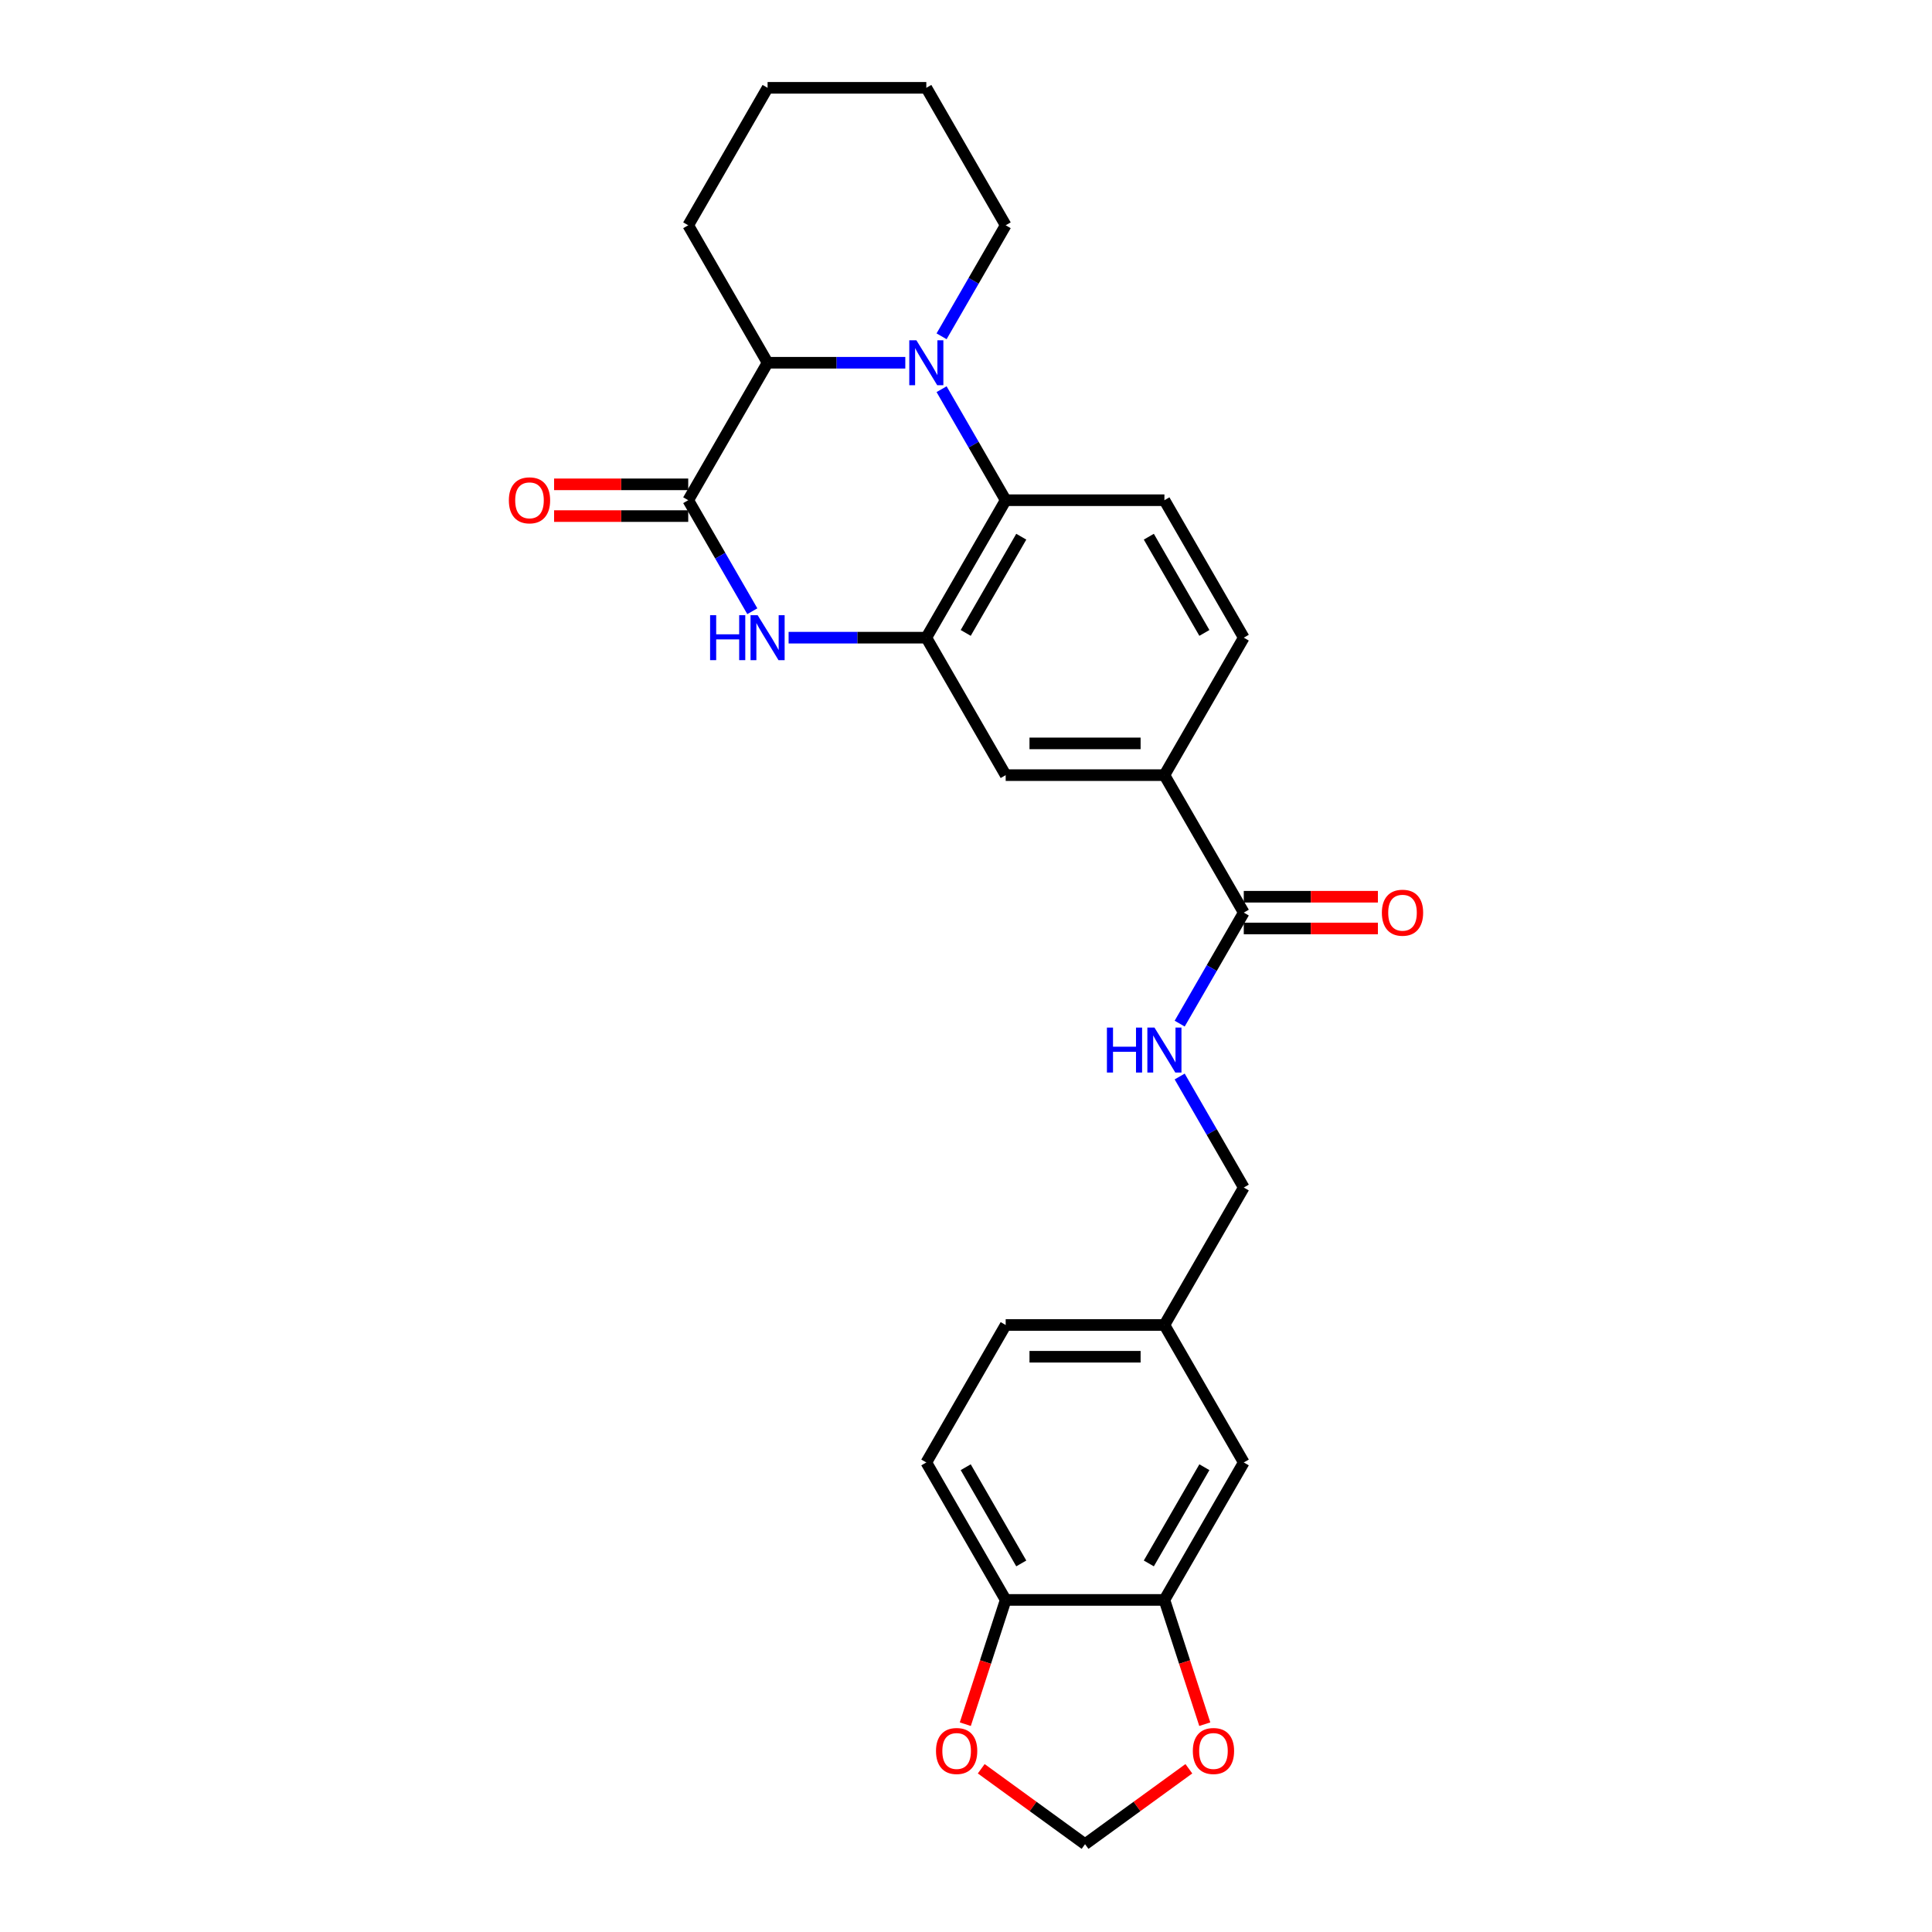 <?xml version='1.0' encoding='iso-8859-1'?>
<svg version='1.1' baseProfile='full'
              xmlns='http://www.w3.org/2000/svg'
                      xmlns:rdkit='http://www.rdkit.org/xml'
                      xmlns:xlink='http://www.w3.org/1999/xlink'
                  xml:space='preserve'
width='1000px' height='1000px' viewBox='0 0 1000 1000'>
<!-- END OF HEADER -->
<rect style='opacity:1.0;fill:#FFFFFF;stroke:none' width='1000' height='1000' x='0' y='0'> </rect>
<path class='bond-3' d='M 487.363,201.444 L 503.951,230.176' style='fill:none;fill-rule:evenodd;stroke:#0000FF;stroke-width:6px;stroke-linecap:butt;stroke-linejoin:miter;stroke-opacity:1' />
<path class='bond-3' d='M 503.951,230.176 L 520.54,258.908' style='fill:none;fill-rule:evenodd;stroke:#000000;stroke-width:6px;stroke-linecap:butt;stroke-linejoin:miter;stroke-opacity:1' />
<path class='bond-4' d='M 468.583,187.757 L 432.942,187.757' style='fill:none;fill-rule:evenodd;stroke:#0000FF;stroke-width:6px;stroke-linecap:butt;stroke-linejoin:miter;stroke-opacity:1' />
<path class='bond-4' d='M 432.942,187.757 L 397.302,187.757' style='fill:none;fill-rule:evenodd;stroke:#000000;stroke-width:6px;stroke-linecap:butt;stroke-linejoin:miter;stroke-opacity:1' />
<path class='bond-21' d='M 487.363,174.069 L 503.951,145.337' style='fill:none;fill-rule:evenodd;stroke:#0000FF;stroke-width:6px;stroke-linecap:butt;stroke-linejoin:miter;stroke-opacity:1' />
<path class='bond-21' d='M 503.951,145.337 L 520.54,116.606' style='fill:none;fill-rule:evenodd;stroke:#000000;stroke-width:6px;stroke-linecap:butt;stroke-linejoin:miter;stroke-opacity:1' />
<path class='bond-0' d='M 356.223,258.908 L 397.302,187.757' style='fill:none;fill-rule:evenodd;stroke:#000000;stroke-width:6px;stroke-linecap:butt;stroke-linejoin:miter;stroke-opacity:1' />
<path class='bond-1' d='M 356.223,258.908 L 372.811,287.64' style='fill:none;fill-rule:evenodd;stroke:#000000;stroke-width:6px;stroke-linecap:butt;stroke-linejoin:miter;stroke-opacity:1' />
<path class='bond-1' d='M 372.811,287.64 L 389.4,316.371' style='fill:none;fill-rule:evenodd;stroke:#0000FF;stroke-width:6px;stroke-linecap:butt;stroke-linejoin:miter;stroke-opacity:1' />
<path class='bond-13' d='M 356.223,250.692 L 321.511,250.692' style='fill:none;fill-rule:evenodd;stroke:#000000;stroke-width:6px;stroke-linecap:butt;stroke-linejoin:miter;stroke-opacity:1' />
<path class='bond-13' d='M 321.511,250.692 L 286.799,250.692' style='fill:none;fill-rule:evenodd;stroke:#FF0000;stroke-width:6px;stroke-linecap:butt;stroke-linejoin:miter;stroke-opacity:1' />
<path class='bond-13' d='M 356.223,267.124 L 321.511,267.124' style='fill:none;fill-rule:evenodd;stroke:#000000;stroke-width:6px;stroke-linecap:butt;stroke-linejoin:miter;stroke-opacity:1' />
<path class='bond-13' d='M 321.511,267.124 L 286.799,267.124' style='fill:none;fill-rule:evenodd;stroke:#FF0000;stroke-width:6px;stroke-linecap:butt;stroke-linejoin:miter;stroke-opacity:1' />
<path class='bond-27' d='M 408.18,330.059 L 443.82,330.059' style='fill:none;fill-rule:evenodd;stroke:#0000FF;stroke-width:6px;stroke-linecap:butt;stroke-linejoin:miter;stroke-opacity:1' />
<path class='bond-27' d='M 443.82,330.059 L 479.46,330.059' style='fill:none;fill-rule:evenodd;stroke:#000000;stroke-width:6px;stroke-linecap:butt;stroke-linejoin:miter;stroke-opacity:1' />
<path class='bond-2' d='M 479.46,330.059 L 520.54,258.908' style='fill:none;fill-rule:evenodd;stroke:#000000;stroke-width:6px;stroke-linecap:butt;stroke-linejoin:miter;stroke-opacity:1' />
<path class='bond-2' d='M 499.853,327.602 L 528.608,277.796' style='fill:none;fill-rule:evenodd;stroke:#000000;stroke-width:6px;stroke-linecap:butt;stroke-linejoin:miter;stroke-opacity:1' />
<path class='bond-7' d='M 479.46,330.059 L 520.54,401.21' style='fill:none;fill-rule:evenodd;stroke:#000000;stroke-width:6px;stroke-linecap:butt;stroke-linejoin:miter;stroke-opacity:1' />
<path class='bond-9' d='M 520.54,258.908 L 602.698,258.908' style='fill:none;fill-rule:evenodd;stroke:#000000;stroke-width:6px;stroke-linecap:butt;stroke-linejoin:miter;stroke-opacity:1' />
<path class='bond-24' d='M 397.302,187.757 L 356.223,116.606' style='fill:none;fill-rule:evenodd;stroke:#000000;stroke-width:6px;stroke-linecap:butt;stroke-linejoin:miter;stroke-opacity:1' />
<path class='bond-5' d='M 643.777,472.361 L 602.698,401.21' style='fill:none;fill-rule:evenodd;stroke:#000000;stroke-width:6px;stroke-linecap:butt;stroke-linejoin:miter;stroke-opacity:1' />
<path class='bond-10' d='M 643.777,472.361 L 627.189,501.093' style='fill:none;fill-rule:evenodd;stroke:#000000;stroke-width:6px;stroke-linecap:butt;stroke-linejoin:miter;stroke-opacity:1' />
<path class='bond-10' d='M 627.189,501.093 L 610.6,529.825' style='fill:none;fill-rule:evenodd;stroke:#0000FF;stroke-width:6px;stroke-linecap:butt;stroke-linejoin:miter;stroke-opacity:1' />
<path class='bond-18' d='M 643.777,480.577 L 678.489,480.577' style='fill:none;fill-rule:evenodd;stroke:#000000;stroke-width:6px;stroke-linecap:butt;stroke-linejoin:miter;stroke-opacity:1' />
<path class='bond-18' d='M 678.489,480.577 L 713.201,480.577' style='fill:none;fill-rule:evenodd;stroke:#FF0000;stroke-width:6px;stroke-linecap:butt;stroke-linejoin:miter;stroke-opacity:1' />
<path class='bond-18' d='M 643.777,464.145 L 678.489,464.145' style='fill:none;fill-rule:evenodd;stroke:#000000;stroke-width:6px;stroke-linecap:butt;stroke-linejoin:miter;stroke-opacity:1' />
<path class='bond-18' d='M 678.489,464.145 L 713.201,464.145' style='fill:none;fill-rule:evenodd;stroke:#FF0000;stroke-width:6px;stroke-linecap:butt;stroke-linejoin:miter;stroke-opacity:1' />
<path class='bond-6' d='M 602.698,401.21 L 643.777,330.059' style='fill:none;fill-rule:evenodd;stroke:#000000;stroke-width:6px;stroke-linecap:butt;stroke-linejoin:miter;stroke-opacity:1' />
<path class='bond-29' d='M 602.698,401.21 L 520.54,401.21' style='fill:none;fill-rule:evenodd;stroke:#000000;stroke-width:6px;stroke-linecap:butt;stroke-linejoin:miter;stroke-opacity:1' />
<path class='bond-29' d='M 590.374,384.779 L 532.863,384.779' style='fill:none;fill-rule:evenodd;stroke:#000000;stroke-width:6px;stroke-linecap:butt;stroke-linejoin:miter;stroke-opacity:1' />
<path class='bond-8' d='M 602.698,828.117 L 643.777,756.966' style='fill:none;fill-rule:evenodd;stroke:#000000;stroke-width:6px;stroke-linecap:butt;stroke-linejoin:miter;stroke-opacity:1' />
<path class='bond-8' d='M 594.629,809.228 L 623.385,759.423' style='fill:none;fill-rule:evenodd;stroke:#000000;stroke-width:6px;stroke-linecap:butt;stroke-linejoin:miter;stroke-opacity:1' />
<path class='bond-12' d='M 602.698,828.117 L 613.147,860.276' style='fill:none;fill-rule:evenodd;stroke:#000000;stroke-width:6px;stroke-linecap:butt;stroke-linejoin:miter;stroke-opacity:1' />
<path class='bond-12' d='M 613.147,860.276 L 623.596,892.435' style='fill:none;fill-rule:evenodd;stroke:#FF0000;stroke-width:6px;stroke-linecap:butt;stroke-linejoin:miter;stroke-opacity:1' />
<path class='bond-30' d='M 602.698,828.117 L 520.54,828.117' style='fill:none;fill-rule:evenodd;stroke:#000000;stroke-width:6px;stroke-linecap:butt;stroke-linejoin:miter;stroke-opacity:1' />
<path class='bond-16' d='M 602.698,258.908 L 643.777,330.059' style='fill:none;fill-rule:evenodd;stroke:#000000;stroke-width:6px;stroke-linecap:butt;stroke-linejoin:miter;stroke-opacity:1' />
<path class='bond-16' d='M 594.629,277.796 L 623.385,327.602' style='fill:none;fill-rule:evenodd;stroke:#000000;stroke-width:6px;stroke-linecap:butt;stroke-linejoin:miter;stroke-opacity:1' />
<path class='bond-22' d='M 610.6,557.2 L 627.189,585.932' style='fill:none;fill-rule:evenodd;stroke:#0000FF;stroke-width:6px;stroke-linecap:butt;stroke-linejoin:miter;stroke-opacity:1' />
<path class='bond-22' d='M 627.189,585.932 L 643.777,614.664' style='fill:none;fill-rule:evenodd;stroke:#000000;stroke-width:6px;stroke-linecap:butt;stroke-linejoin:miter;stroke-opacity:1' />
<path class='bond-11' d='M 520.54,828.117 L 479.46,756.966' style='fill:none;fill-rule:evenodd;stroke:#000000;stroke-width:6px;stroke-linecap:butt;stroke-linejoin:miter;stroke-opacity:1' />
<path class='bond-11' d='M 528.608,809.228 L 499.853,759.423' style='fill:none;fill-rule:evenodd;stroke:#000000;stroke-width:6px;stroke-linecap:butt;stroke-linejoin:miter;stroke-opacity:1' />
<path class='bond-14' d='M 520.54,828.117 L 510.09,860.276' style='fill:none;fill-rule:evenodd;stroke:#000000;stroke-width:6px;stroke-linecap:butt;stroke-linejoin:miter;stroke-opacity:1' />
<path class='bond-14' d='M 510.09,860.276 L 499.641,892.435' style='fill:none;fill-rule:evenodd;stroke:#FF0000;stroke-width:6px;stroke-linecap:butt;stroke-linejoin:miter;stroke-opacity:1' />
<path class='bond-15' d='M 615.352,915.506 L 588.485,935.026' style='fill:none;fill-rule:evenodd;stroke:#FF0000;stroke-width:6px;stroke-linecap:butt;stroke-linejoin:miter;stroke-opacity:1' />
<path class='bond-15' d='M 588.485,935.026 L 561.619,954.545' style='fill:none;fill-rule:evenodd;stroke:#000000;stroke-width:6px;stroke-linecap:butt;stroke-linejoin:miter;stroke-opacity:1' />
<path class='bond-31' d='M 507.886,915.506 L 534.752,935.026' style='fill:none;fill-rule:evenodd;stroke:#FF0000;stroke-width:6px;stroke-linecap:butt;stroke-linejoin:miter;stroke-opacity:1' />
<path class='bond-31' d='M 534.752,935.026 L 561.619,954.545' style='fill:none;fill-rule:evenodd;stroke:#000000;stroke-width:6px;stroke-linecap:butt;stroke-linejoin:miter;stroke-opacity:1' />
<path class='bond-17' d='M 643.777,756.966 L 602.698,685.815' style='fill:none;fill-rule:evenodd;stroke:#000000;stroke-width:6px;stroke-linecap:butt;stroke-linejoin:miter;stroke-opacity:1' />
<path class='bond-19' d='M 479.46,756.966 L 520.54,685.815' style='fill:none;fill-rule:evenodd;stroke:#000000;stroke-width:6px;stroke-linecap:butt;stroke-linejoin:miter;stroke-opacity:1' />
<path class='bond-20' d='M 602.698,685.815 L 643.777,614.664' style='fill:none;fill-rule:evenodd;stroke:#000000;stroke-width:6px;stroke-linecap:butt;stroke-linejoin:miter;stroke-opacity:1' />
<path class='bond-23' d='M 602.698,685.815 L 520.54,685.815' style='fill:none;fill-rule:evenodd;stroke:#000000;stroke-width:6px;stroke-linecap:butt;stroke-linejoin:miter;stroke-opacity:1' />
<path class='bond-23' d='M 590.374,702.246 L 532.863,702.246' style='fill:none;fill-rule:evenodd;stroke:#000000;stroke-width:6px;stroke-linecap:butt;stroke-linejoin:miter;stroke-opacity:1' />
<path class='bond-25' d='M 520.54,116.606 L 479.46,45.455' style='fill:none;fill-rule:evenodd;stroke:#000000;stroke-width:6px;stroke-linecap:butt;stroke-linejoin:miter;stroke-opacity:1' />
<path class='bond-28' d='M 356.223,116.606 L 397.302,45.455' style='fill:none;fill-rule:evenodd;stroke:#000000;stroke-width:6px;stroke-linecap:butt;stroke-linejoin:miter;stroke-opacity:1' />
<path class='bond-26' d='M 479.46,45.455 L 397.302,45.455' style='fill:none;fill-rule:evenodd;stroke:#000000;stroke-width:6px;stroke-linecap:butt;stroke-linejoin:miter;stroke-opacity:1' />
<path  class='atom-0' d='M 474.317 176.123
L 481.942 188.447
Q 482.697 189.663, 483.913 191.865
Q 485.129 194.067, 485.195 194.198
L 485.195 176.123
L 488.284 176.123
L 488.284 199.39
L 485.096 199.39
L 476.914 185.916
Q 475.96 184.339, 474.942 182.532
Q 473.956 180.724, 473.66 180.165
L 473.66 199.39
L 470.637 199.39
L 470.637 176.123
L 474.317 176.123
' fill='#0000FF'/>
<path  class='atom-2' d='M 367.544 318.425
L 370.699 318.425
L 370.699 328.317
L 382.596 328.317
L 382.596 318.425
L 385.751 318.425
L 385.751 341.693
L 382.596 341.693
L 382.596 330.946
L 370.699 330.946
L 370.699 341.693
L 367.544 341.693
L 367.544 318.425
' fill='#0000FF'/>
<path  class='atom-2' d='M 392.159 318.425
L 399.783 330.749
Q 400.539 331.965, 401.755 334.167
Q 402.971 336.369, 403.037 336.5
L 403.037 318.425
L 406.126 318.425
L 406.126 341.693
L 402.938 341.693
L 394.755 328.219
Q 393.802 326.641, 392.783 324.834
Q 391.798 323.026, 391.502 322.468
L 391.502 341.693
L 388.478 341.693
L 388.478 318.425
L 392.159 318.425
' fill='#0000FF'/>
<path  class='atom-11' d='M 572.94 531.879
L 576.095 531.879
L 576.095 541.771
L 587.991 541.771
L 587.991 531.879
L 591.146 531.879
L 591.146 555.146
L 587.991 555.146
L 587.991 544.4
L 576.095 544.4
L 576.095 555.146
L 572.94 555.146
L 572.94 531.879
' fill='#0000FF'/>
<path  class='atom-11' d='M 597.555 531.879
L 605.179 544.203
Q 605.935 545.418, 607.151 547.62
Q 608.367 549.822, 608.432 549.954
L 608.432 531.879
L 611.522 531.879
L 611.522 555.146
L 608.334 555.146
L 600.151 541.672
Q 599.198 540.095, 598.179 538.287
Q 597.193 536.48, 596.897 535.921
L 596.897 555.146
L 593.874 555.146
L 593.874 531.879
L 597.555 531.879
' fill='#0000FF'/>
<path  class='atom-13' d='M 617.406 906.32
Q 617.406 900.733, 620.166 897.611
Q 622.927 894.489, 628.086 894.489
Q 633.246 894.489, 636.006 897.611
Q 638.767 900.733, 638.767 906.32
Q 638.767 911.972, 635.973 915.193
Q 633.18 918.381, 628.086 918.381
Q 622.959 918.381, 620.166 915.193
Q 617.406 912.005, 617.406 906.32
M 628.086 915.752
Q 631.635 915.752, 633.541 913.385
Q 635.48 910.986, 635.48 906.32
Q 635.48 901.752, 633.541 899.451
Q 631.635 897.118, 628.086 897.118
Q 624.537 897.118, 622.598 899.418
Q 620.692 901.719, 620.692 906.32
Q 620.692 911.019, 622.598 913.385
Q 624.537 915.752, 628.086 915.752
' fill='#FF0000'/>
<path  class='atom-14' d='M 263.384 258.974
Q 263.384 253.387, 266.145 250.265
Q 268.905 247.143, 274.065 247.143
Q 279.224 247.143, 281.985 250.265
Q 284.745 253.387, 284.745 258.974
Q 284.745 264.626, 281.952 267.847
Q 279.159 271.034, 274.065 271.034
Q 268.938 271.034, 266.145 267.847
Q 263.384 264.659, 263.384 258.974
M 274.065 268.405
Q 277.614 268.405, 279.52 266.039
Q 281.459 263.64, 281.459 258.974
Q 281.459 254.406, 279.52 252.105
Q 277.614 249.772, 274.065 249.772
Q 270.516 249.772, 268.577 252.072
Q 266.671 254.373, 266.671 258.974
Q 266.671 263.673, 268.577 266.039
Q 270.516 268.405, 274.065 268.405
' fill='#FF0000'/>
<path  class='atom-15' d='M 484.471 906.32
Q 484.471 900.733, 487.231 897.611
Q 489.992 894.489, 495.151 894.489
Q 500.311 894.489, 503.071 897.611
Q 505.832 900.733, 505.832 906.32
Q 505.832 911.972, 503.038 915.193
Q 500.245 918.381, 495.151 918.381
Q 490.025 918.381, 487.231 915.193
Q 484.471 912.005, 484.471 906.32
M 495.151 915.752
Q 498.701 915.752, 500.607 913.385
Q 502.546 910.986, 502.546 906.32
Q 502.546 901.752, 500.607 899.451
Q 498.701 897.118, 495.151 897.118
Q 491.602 897.118, 489.663 899.418
Q 487.757 901.719, 487.757 906.32
Q 487.757 911.019, 489.663 913.385
Q 491.602 915.752, 495.151 915.752
' fill='#FF0000'/>
<path  class='atom-19' d='M 715.255 472.427
Q 715.255 466.84, 718.015 463.718
Q 720.776 460.596, 725.935 460.596
Q 731.095 460.596, 733.855 463.718
Q 736.616 466.84, 736.616 472.427
Q 736.616 478.08, 733.822 481.3
Q 731.029 484.488, 725.935 484.488
Q 720.808 484.488, 718.015 481.3
Q 715.255 478.112, 715.255 472.427
M 725.935 481.859
Q 729.484 481.859, 731.39 479.493
Q 733.329 477.094, 733.329 472.427
Q 733.329 467.859, 731.39 465.559
Q 729.484 463.225, 725.935 463.225
Q 722.386 463.225, 720.447 465.526
Q 718.541 467.826, 718.541 472.427
Q 718.541 477.126, 720.447 479.493
Q 722.386 481.859, 725.935 481.859
' fill='#FF0000'/>
</svg>
